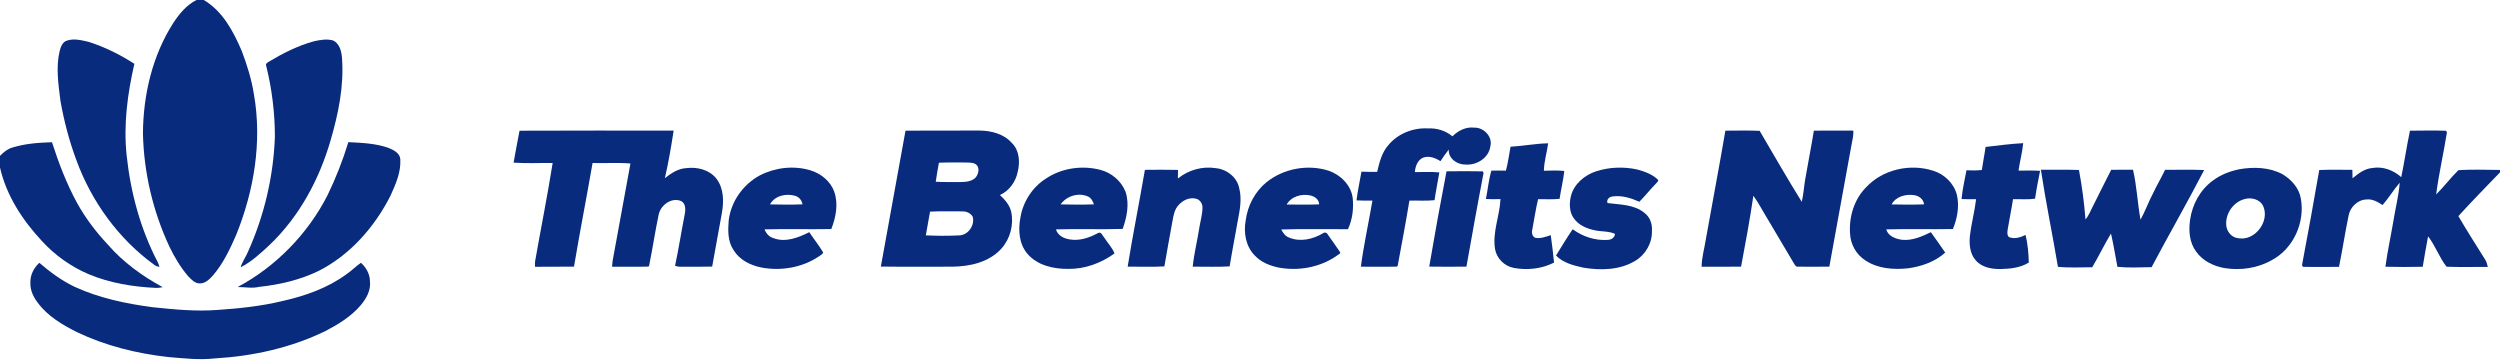 <svg xmlns="http://www.w3.org/2000/svg" width="1723pt" height="248pt" viewBox="0 0 1723 248"><g id="#082b7eff"><path fill="#082b7e" opacity="1.00" d=" M 135.45 0.00 L 140.45 0.00 C 153.52 7.72 160.89 21.71 166.65 35.22 C 170.33 44.91 173.42 54.88 175.03 65.13 C 180.72 97.68 175.08 131.45 162.79 161.86 C 158.50 171.69 153.85 181.59 146.81 189.79 C 144.46 192.33 141.69 195.26 137.98 195.33 C 134.44 195.53 131.90 192.65 129.65 190.34 C 124.47 184.29 120.36 177.39 116.88 170.25 C 105.44 145.81 99.11 118.98 98.52 92.00 C 98.69 65.33 105.04 38.19 119.57 15.60 C 123.69 9.37 128.65 3.39 135.45 0.00 Z"></path><path fill="#082b7e" opacity="1.00" d=" M 46.17 27.97 C 51.08 26.33 56.33 27.75 61.20 28.88 C 72.30 32.42 82.83 37.67 92.61 43.99 C 87.87 64.60 85.03 85.92 87.28 107.07 C 90.00 132.73 96.87 158.14 108.89 181.05 C 109.29 182.00 109.63 182.98 109.90 183.98 C 108.69 183.66 107.41 183.44 106.43 182.61 C 81.71 164.71 63.11 138.96 52.64 110.39 C 47.71 97.15 44.12 83.43 41.66 69.53 C 40.25 58.15 38.41 46.43 41.13 35.09 C 41.88 32.28 43.07 28.89 46.17 27.97 Z"></path><path fill="#082b7e" opacity="1.00" d=" M 216.36 28.44 C 220.73 27.50 225.41 26.60 229.79 27.97 C 234.16 30.28 235.40 35.58 235.72 40.14 C 237.15 59.31 233.18 78.42 227.84 96.74 C 220.03 123.70 206.26 149.34 185.79 168.81 C 179.62 174.52 173.42 180.42 165.83 184.22 C 166.93 180.47 169.29 177.29 170.81 173.72 C 182.13 148.71 188.52 121.45 189.46 94.01 C 189.43 77.72 187.43 61.43 183.52 45.61 C 182.72 44.06 184.25 43.12 185.40 42.45 C 195.13 36.62 205.39 31.46 216.36 28.44 Z"></path><path fill="#082b7e" opacity="1.00" d=" M 1001.03 93.96 C 1004.97 90.01 1010.36 87.26 1016.08 87.97 C 1022.64 87.76 1028.97 94.32 1027.13 100.97 C 1026.00 108.94 1017.64 114.04 1009.98 113.41 C 1004.28 113.52 998.10 109.28 998.49 103.08 C 996.45 105.65 994.56 108.33 992.77 111.07 C 989.18 108.81 984.82 107.09 980.62 108.72 C 976.86 110.50 975.47 114.75 975.11 118.61 C 980.73 118.63 986.37 118.28 991.98 118.83 C 990.95 125.21 989.61 131.55 988.68 137.96 C 982.93 138.62 977.13 138.08 971.37 138.26 C 968.88 153.30 966.05 168.28 963.27 183.26 L 962.75 183.75 C 954.47 183.95 946.18 183.77 937.91 183.80 C 939.94 168.54 943.29 153.46 945.88 138.27 C 942.21 138.28 938.55 138.30 934.90 138.11 C 935.69 131.46 937.20 124.92 938.32 118.32 C 941.91 118.51 945.52 118.43 949.13 118.44 C 950.69 111.90 952.33 105.09 956.93 99.92 C 963.46 92.09 973.89 87.96 984.00 88.50 C 990.11 88.17 996.31 90.01 1001.03 93.96 Z"></path><path fill="#082b7e" opacity="1.00" d=" M 358.06 90.09 C 393.46 89.89 428.87 90.04 464.27 90.01 C 462.59 100.99 460.74 111.99 458.21 122.81 C 462.53 119.44 467.31 116.14 472.99 115.88 C 480.50 114.88 489.00 116.98 493.80 123.21 C 498.86 129.83 498.93 138.76 497.55 146.62 C 495.34 159.00 493.04 171.36 490.83 183.74 C 484.55 183.93 478.27 183.75 472.00 183.85 C 469.73 183.84 467.39 184.05 465.25 183.18 C 467.75 171.53 469.55 159.74 471.85 148.05 C 472.50 144.84 472.85 140.41 469.48 138.58 C 462.82 135.76 455.31 141.34 453.94 147.96 C 451.48 159.69 449.73 171.57 447.34 183.31 L 446.74 183.74 C 438.44 183.98 430.13 183.72 421.83 183.85 C 421.88 182.55 422.00 181.26 422.18 179.98 C 426.38 157.57 430.31 135.11 434.50 112.69 C 425.84 111.92 417.09 112.64 408.40 112.34 C 404.28 136.17 399.60 159.91 395.60 183.76 C 386.65 183.93 377.71 183.73 368.76 183.87 C 368.62 182.58 368.64 181.29 368.81 180.01 C 372.77 157.44 377.30 134.96 380.89 112.33 C 371.91 112.25 362.91 112.73 353.96 112.09 C 355.37 104.76 356.56 97.40 358.06 90.09 Z"></path><path fill="#082b7e" opacity="1.00" d=" M 624.08 90.06 C 641.05 89.91 658.03 90.06 675.01 89.98 C 683.11 90.03 691.90 92.25 697.41 98.59 C 702.61 103.66 703.10 111.76 701.40 118.45 C 700.04 125.28 695.57 131.52 689.16 134.41 C 692.58 137.63 695.89 141.31 696.93 146.05 C 698.79 154.88 696.25 164.50 690.24 171.25 C 681.72 180.78 668.32 183.73 656.03 183.80 C 639.71 183.78 623.39 183.95 607.08 183.72 C 612.69 152.49 618.42 121.28 624.08 90.06 M 647.10 112.15 C 646.35 116.51 645.50 120.86 644.91 125.25 C 650.59 125.64 656.29 125.38 661.98 125.46 C 665.57 125.39 669.68 125.14 672.35 122.41 C 674.15 120.28 675.11 116.93 673.65 114.38 C 671.96 111.91 668.68 112.10 666.05 112.00 C 659.73 112.02 653.41 111.85 647.10 112.15 M 640.98 145.86 C 640.07 151.32 639.01 156.75 638.08 162.20 C 645.70 162.60 653.37 162.60 660.99 162.24 C 667.22 162.13 671.91 155.37 670.43 149.47 C 669.03 146.80 665.91 145.56 663.02 145.68 C 655.67 145.73 648.31 145.46 640.98 145.86 Z"></path><path fill="#082b7e" opacity="1.00" d=" M 1189.13 90.05 C 1197.00 90.03 1204.88 89.82 1212.75 90.17 C 1222.32 106.54 1231.80 122.99 1241.78 139.11 C 1242.95 134.13 1243.24 129.01 1244.09 123.97 C 1245.99 112.65 1248.31 101.39 1250.11 90.05 C 1259.17 89.94 1268.23 90.00 1277.29 90.03 C 1277.56 93.43 1276.59 96.74 1276.02 100.05 C 1270.92 127.95 1265.89 155.86 1260.78 183.76 C 1253.54 183.86 1246.30 183.87 1239.06 183.79 C 1237.63 184.02 1237.05 182.51 1236.40 181.59 C 1230.23 171.11 1224.01 160.65 1217.80 150.19 C 1214.62 145.14 1212.01 139.72 1208.42 134.93 C 1206.02 151.29 1203.03 167.55 1199.94 183.79 C 1190.88 183.89 1181.82 183.77 1172.77 183.85 C 1172.78 177.46 1174.73 171.23 1175.66 164.93 C 1180.08 139.96 1184.90 115.05 1189.13 90.05 Z"></path><path fill="#082b7e" opacity="1.00" d=" M 1660.95 90.07 C 1669.22 90.03 1677.50 89.81 1685.77 90.12 C 1685.93 90.38 1686.26 90.89 1686.43 91.15 C 1684.18 105.47 1680.85 119.64 1679.00 134.03 C 1684.37 128.69 1688.91 122.55 1694.35 117.27 C 1703.85 116.64 1713.45 117.09 1723.00 117.12 L 1723.00 118.80 C 1713.37 128.78 1703.65 138.69 1694.31 148.94 C 1700.24 159.12 1706.61 169.05 1712.85 179.05 C 1713.80 180.53 1714.20 182.26 1714.59 183.97 C 1705.12 183.87 1695.64 184.21 1686.19 183.82 C 1681.12 177.42 1678.48 169.36 1673.44 162.89 C 1672.16 169.87 1670.84 176.84 1669.75 183.85 C 1661.18 184.05 1652.60 184.07 1644.03 183.83 C 1645.39 173.53 1647.65 163.37 1649.38 153.14 C 1650.80 144.04 1653.18 135.09 1653.89 125.90 C 1649.66 130.82 1646.34 136.44 1642.06 141.32 C 1638.76 139.18 1635.09 136.99 1631.00 137.48 C 1624.85 137.63 1619.73 142.73 1618.65 148.62 C 1616.21 160.33 1614.45 172.18 1612.05 183.91 C 1604.04 183.98 1596.02 184.06 1588.02 183.93 C 1586.67 184.21 1586.37 182.50 1586.76 181.59 C 1590.76 160.13 1594.76 138.67 1598.43 117.16 C 1606.03 116.85 1613.65 117.01 1621.26 117.05 C 1621.30 118.99 1621.34 120.94 1621.36 122.88 C 1625.33 119.61 1629.65 116.23 1634.99 115.79 C 1642.25 114.50 1649.54 117.29 1654.95 122.09 C 1657.14 111.45 1658.71 100.70 1660.95 90.07 Z"></path><path fill="#082b7e" opacity="1.00" d=" M 8.62 101.66 C 17.41 98.97 26.68 98.28 35.83 98.02 C 40.44 112.42 45.90 126.61 53.13 139.92 C 58.92 150.34 66.18 159.92 74.35 168.60 C 84.87 180.73 98.08 190.28 112.13 197.92 C 110.69 198.17 109.25 198.47 107.78 198.43 C 91.85 197.72 75.80 195.16 61.02 188.94 C 48.84 183.72 37.81 175.87 28.87 166.09 C 15.52 151.82 4.36 134.72 0.00 115.46 L 0.00 107.40 C 2.44 104.92 5.20 102.61 8.62 101.66 Z"></path><path fill="#082b7e" opacity="1.00" d=" M 240.08 97.97 C 249.45 98.47 259.08 98.76 267.99 102.03 C 271.48 103.44 275.78 105.69 275.91 109.99 C 276.38 118.83 272.62 127.17 269.05 135.04 C 258.12 156.51 241.33 175.65 219.67 186.68 C 206.84 192.91 192.77 196.21 178.64 197.69 C 173.75 198.92 168.75 197.78 163.79 197.83 C 190.17 183.69 212.04 161.30 225.67 134.67 C 231.43 122.83 236.25 110.56 240.08 97.97 Z"></path><path fill="#082b7e" opacity="1.00" d=" M 1041.06 101.13 C 1049.73 100.63 1058.31 98.93 1067.00 98.77 C 1066.14 105.09 1064.17 111.28 1064.05 117.68 C 1068.72 117.54 1073.43 117.34 1078.10 117.83 C 1077.45 124.30 1075.78 130.61 1074.87 137.04 C 1069.95 137.56 1064.99 137.23 1060.06 137.26 C 1058.40 144.12 1057.41 151.13 1056.09 158.06 C 1055.50 160.25 1055.85 162.91 1058.17 163.91 C 1061.82 164.56 1065.36 163.19 1068.77 162.06 C 1069.73 168.34 1070.37 174.66 1071.05 180.98 C 1062.58 185.31 1052.60 186.37 1043.31 184.65 C 1036.88 183.45 1031.51 178.16 1030.39 171.70 C 1028.45 160.02 1033.64 148.75 1034.14 137.21 C 1030.78 137.36 1027.43 137.33 1024.09 137.15 C 1025.40 130.64 1025.98 123.97 1027.87 117.58 C 1031.19 117.56 1034.52 117.51 1037.86 117.61 C 1039.39 112.21 1039.99 106.62 1041.06 101.13 Z"></path><path fill="#082b7e" opacity="1.00" d=" M 1368.45 101.27 C 1377.08 100.28 1385.71 99.11 1394.40 98.66 C 1393.79 105.04 1392.06 111.24 1391.17 117.59 C 1396.12 117.58 1401.08 117.41 1406.03 117.73 C 1404.75 124.11 1403.48 130.49 1402.58 136.94 C 1397.54 137.67 1392.44 137.17 1387.38 137.28 C 1386.32 144.22 1384.85 151.09 1383.72 158.01 C 1383.48 159.78 1383.10 161.96 1384.53 163.37 C 1388.32 164.97 1392.52 163.64 1396.02 161.90 C 1397.50 168.10 1398.11 174.59 1398.25 180.93 C 1392.62 184.51 1385.56 185.28 1379.00 185.41 C 1372.80 185.54 1365.86 184.35 1361.63 179.37 C 1357.70 174.94 1357.13 168.69 1357.62 163.03 C 1358.58 154.37 1360.89 145.92 1361.94 137.27 C 1358.58 137.33 1355.23 137.32 1351.90 137.18 C 1352.52 130.50 1354.04 123.93 1355.30 117.35 C 1358.82 117.48 1362.37 117.61 1365.89 117.14 C 1366.61 111.83 1367.75 106.59 1368.45 101.27 Z"></path><path fill="#082b7e" opacity="1.00" d=" M 523.72 120.85 C 534.37 115.43 547.10 113.90 558.58 117.41 C 565.80 119.60 572.27 124.80 574.92 132.01 C 577.92 140.47 576.13 149.73 572.93 157.86 C 557.60 158.14 542.27 157.68 526.94 158.08 C 528.01 160.88 530.04 163.27 533.01 164.10 C 541.39 167.33 550.23 163.77 557.76 160.01 C 560.87 164.71 564.43 169.12 567.33 173.96 C 567.00 175.29 565.51 175.78 564.56 176.59 C 553.02 184.45 538.23 186.96 524.61 184.34 C 517.14 182.84 509.67 179.10 505.60 172.41 C 501.50 166.45 501.66 158.84 502.22 151.93 C 503.75 138.85 512.20 127.07 523.72 120.85 M 530.69 140.87 C 538.15 141.06 545.62 141.12 553.08 140.84 C 552.62 138.09 550.76 135.76 548.04 134.97 C 541.91 133.12 533.85 134.85 530.69 140.87 Z"></path><path fill="#082b7e" opacity="1.00" d=" M 720.99 122.98 C 731.76 115.83 745.63 113.83 758.10 116.99 C 765.89 118.91 772.76 124.64 775.71 132.15 C 778.53 140.55 776.63 149.64 773.76 157.76 C 758.43 158.27 743.09 157.61 727.76 158.09 C 728.97 162.22 733.13 164.39 737.13 164.98 C 743.91 166.19 750.75 163.89 756.66 160.67 C 758.94 159.26 759.88 162.57 761.12 163.86 C 763.41 167.48 766.57 170.62 768.11 174.69 C 758.81 181.39 747.54 185.55 736.00 185.32 C 725.95 185.40 714.88 182.87 708.09 174.91 C 702.34 168.19 701.65 158.67 703.21 150.30 C 704.90 139.22 711.49 128.96 720.99 122.98 M 730.99 140.86 C 738.63 141.06 746.28 141.11 753.93 140.85 C 753.16 138.59 752.01 136.29 749.65 135.35 C 743.13 132.55 735.04 135.10 730.99 140.86 Z"></path><path fill="#082b7e" opacity="1.00" d=" M 811.80 123.02 C 819.08 117.14 828.76 114.38 838.03 115.91 C 845.61 116.65 852.77 122.31 854.13 130.00 C 855.91 137.02 854.57 144.26 853.25 151.22 C 851.35 162.02 849.22 172.77 847.47 183.60 C 839.00 184.10 830.50 183.74 822.02 183.78 C 822.93 174.84 825.16 166.09 826.53 157.21 C 827.27 152.50 828.72 147.87 828.76 143.07 C 828.82 140.25 826.86 137.37 823.99 136.88 C 819.63 135.89 815.15 138.05 812.31 141.31 C 809.53 144.20 808.80 148.30 808.12 152.10 C 806.28 162.61 804.21 173.08 802.49 183.61 C 794.06 184.06 785.61 183.77 777.18 183.76 C 780.78 161.46 785.26 139.32 789.07 117.06 C 796.67 116.98 804.28 116.91 811.88 117.11 C 811.84 119.07 811.78 121.04 811.80 123.02 Z"></path><path fill="#082b7e" opacity="1.00" d=" M 872.72 125.71 C 884.50 116.17 901.13 113.05 915.59 117.61 C 923.72 120.35 930.87 127.30 932.22 136.01 C 933.08 143.43 932.16 151.14 929.02 157.96 C 913.69 158.05 898.34 157.64 883.02 158.17 C 884.27 160.44 885.79 162.80 888.38 163.71 C 896.01 166.95 904.84 164.93 911.74 160.81 C 912.99 159.79 914.55 160.36 915.21 161.77 C 918.00 165.88 921.03 169.86 923.75 174.02 C 923.46 175.19 922.04 175.54 921.25 176.28 C 909.78 184.28 895.05 186.92 881.39 184.43 C 875.29 183.19 869.16 180.80 864.84 176.15 C 858.59 169.92 856.98 160.35 858.54 151.92 C 859.80 141.83 864.85 132.21 872.72 125.71 M 886.79 140.95 C 894.25 141.01 901.71 141.12 909.16 140.86 C 909.12 137.52 906.16 135.42 903.19 134.73 C 897.22 133.34 889.90 135.32 886.79 140.95 Z"></path><path fill="#082b7e" opacity="1.00" d=" M 1100.03 118.08 C 1109.11 115.12 1119.02 114.77 1128.34 116.80 C 1133.57 118.26 1139.07 120.13 1142.93 124.14 C 1142.72 125.33 1141.59 126.04 1140.91 126.94 C 1137.07 130.84 1133.70 135.17 1129.85 139.05 C 1124.07 136.46 1117.70 134.50 1111.32 135.41 C 1109.02 135.73 1107.10 137.46 1107.88 139.94 C 1116.52 141.08 1126.18 140.84 1133.30 146.68 C 1137.15 149.48 1138.85 154.35 1138.51 158.99 C 1138.83 167.42 1134.09 175.63 1126.85 179.86 C 1116.27 186.20 1103.23 186.44 1091.38 184.50 C 1084.65 183.02 1077.34 181.23 1072.40 176.12 C 1076.17 170.04 1079.84 163.90 1083.89 158.00 C 1090.77 163.08 1099.42 165.90 1107.99 165.33 C 1110.48 165.26 1112.89 163.87 1113.02 161.16 C 1108.65 159.18 1103.76 159.75 1099.19 158.72 C 1093.65 157.61 1087.97 155.20 1084.64 150.43 C 1081.55 146.11 1081.47 140.40 1082.61 135.40 C 1084.61 126.95 1092.01 120.69 1100.03 118.08 Z"></path><path fill="#082b7e" opacity="1.00" d=" M 1286.10 129.11 C 1297.53 116.72 1316.51 112.55 1332.38 117.67 C 1340.07 120.08 1346.58 126.28 1348.65 134.17 C 1350.56 142.08 1348.97 150.43 1345.94 157.85 C 1330.62 158.14 1315.28 157.68 1299.97 158.09 C 1301.38 162.87 1306.52 164.67 1311.00 165.28 C 1318.03 165.94 1324.59 162.99 1330.76 160.02 C 1334.01 164.74 1337.48 169.30 1340.64 174.08 C 1333.62 180.42 1324.28 183.64 1315.05 184.93 C 1305.04 185.96 1294.15 185.21 1285.58 179.45 C 1279.38 175.50 1275.38 168.41 1275.06 161.09 C 1274.21 149.58 1277.86 137.39 1286.10 129.11 M 1303.71 140.89 C 1311.16 141.05 1318.63 141.12 1326.09 140.84 C 1325.65 137.18 1322.34 134.76 1318.83 134.45 C 1313.26 133.67 1306.42 135.55 1303.71 140.89 Z"></path><path fill="#082b7e" opacity="1.00" d=" M 1543.44 116.62 C 1553.28 114.94 1563.96 115.22 1572.96 119.99 C 1579.21 123.69 1584.61 129.63 1585.77 137.03 C 1588.64 153.24 1580.71 171.16 1566.06 179.08 C 1556.17 184.87 1544.24 186.56 1533.01 184.75 C 1525.49 183.39 1518.09 179.79 1513.60 173.43 C 1508.93 167.22 1508.32 158.99 1509.40 151.54 C 1510.88 140.87 1516.47 130.61 1525.31 124.30 C 1530.63 120.34 1536.97 117.95 1543.44 116.62 M 1546.31 137.39 C 1538.45 139.79 1533.02 148.51 1534.53 156.61 C 1535.37 160.24 1538.20 163.52 1542.03 164.06 C 1553.64 166.75 1564.45 152.93 1559.87 142.21 C 1557.59 137.14 1551.21 135.72 1546.31 137.39 Z"></path><path fill="#082b7e" opacity="1.00" d=" M 1406.59 117.00 C 1415.33 117.09 1424.08 116.81 1432.82 117.15 C 1434.93 128.43 1436.45 139.80 1437.31 151.24 C 1439.58 148.65 1440.74 145.34 1442.33 142.33 C 1446.59 133.90 1450.72 125.41 1455.04 117.02 C 1460.05 116.95 1465.06 117.04 1470.07 116.96 C 1472.70 128.26 1473.16 139.98 1475.24 151.41 C 1478.55 145.48 1480.77 138.99 1483.99 133.00 C 1486.55 127.60 1489.58 122.44 1492.18 117.05 C 1501.14 117.03 1510.13 116.81 1519.10 117.19 C 1507.45 139.71 1494.77 161.72 1482.88 184.13 C 1475.04 184.26 1467.13 184.66 1459.32 183.90 C 1457.85 176.25 1456.68 168.54 1454.88 160.96 C 1450.30 168.54 1446.49 176.58 1441.96 184.20 C 1434.09 184.17 1426.17 184.70 1418.33 183.90 C 1414.60 161.57 1409.95 139.37 1406.59 117.00 Z"></path><path fill="#082b7e" opacity="1.00" d=" M 996.94 118.07 C 1005.25 117.99 1013.56 117.88 1021.87 118.10 C 1022.02 118.36 1022.33 118.87 1022.49 119.13 C 1018.34 140.63 1014.53 162.20 1010.67 183.76 C 1002.12 183.86 993.56 183.88 985.02 183.75 C 988.74 161.82 992.75 139.92 996.94 118.07 Z"></path><path fill="#082b7e" opacity="1.00" d=" M 27.12 181.14 C 34.55 187.53 42.52 193.40 51.39 197.65 C 68.36 205.44 86.84 209.31 105.27 211.74 C 120.13 213.28 135.10 214.78 150.05 213.59 C 164.95 212.60 179.88 211.01 194.43 207.52 C 210.17 204.01 225.78 198.56 238.88 188.93 C 242.36 186.56 245.29 183.50 248.75 181.11 C 252.42 184.41 254.93 188.92 254.98 193.94 C 255.68 200.18 252.38 205.90 248.51 210.49 C 241.92 218.18 233.14 223.55 224.25 228.18 C 200.52 239.72 174.26 245.51 148.00 247.02 C 137.33 248.23 126.64 246.95 116.00 246.08 C 94.31 243.67 72.79 238.34 53.05 228.91 C 43.04 223.90 32.99 217.98 26.19 208.85 C 23.11 204.91 20.74 200.11 20.94 195.00 C 20.71 189.73 23.25 184.62 27.12 181.14 Z"></path></g></svg>